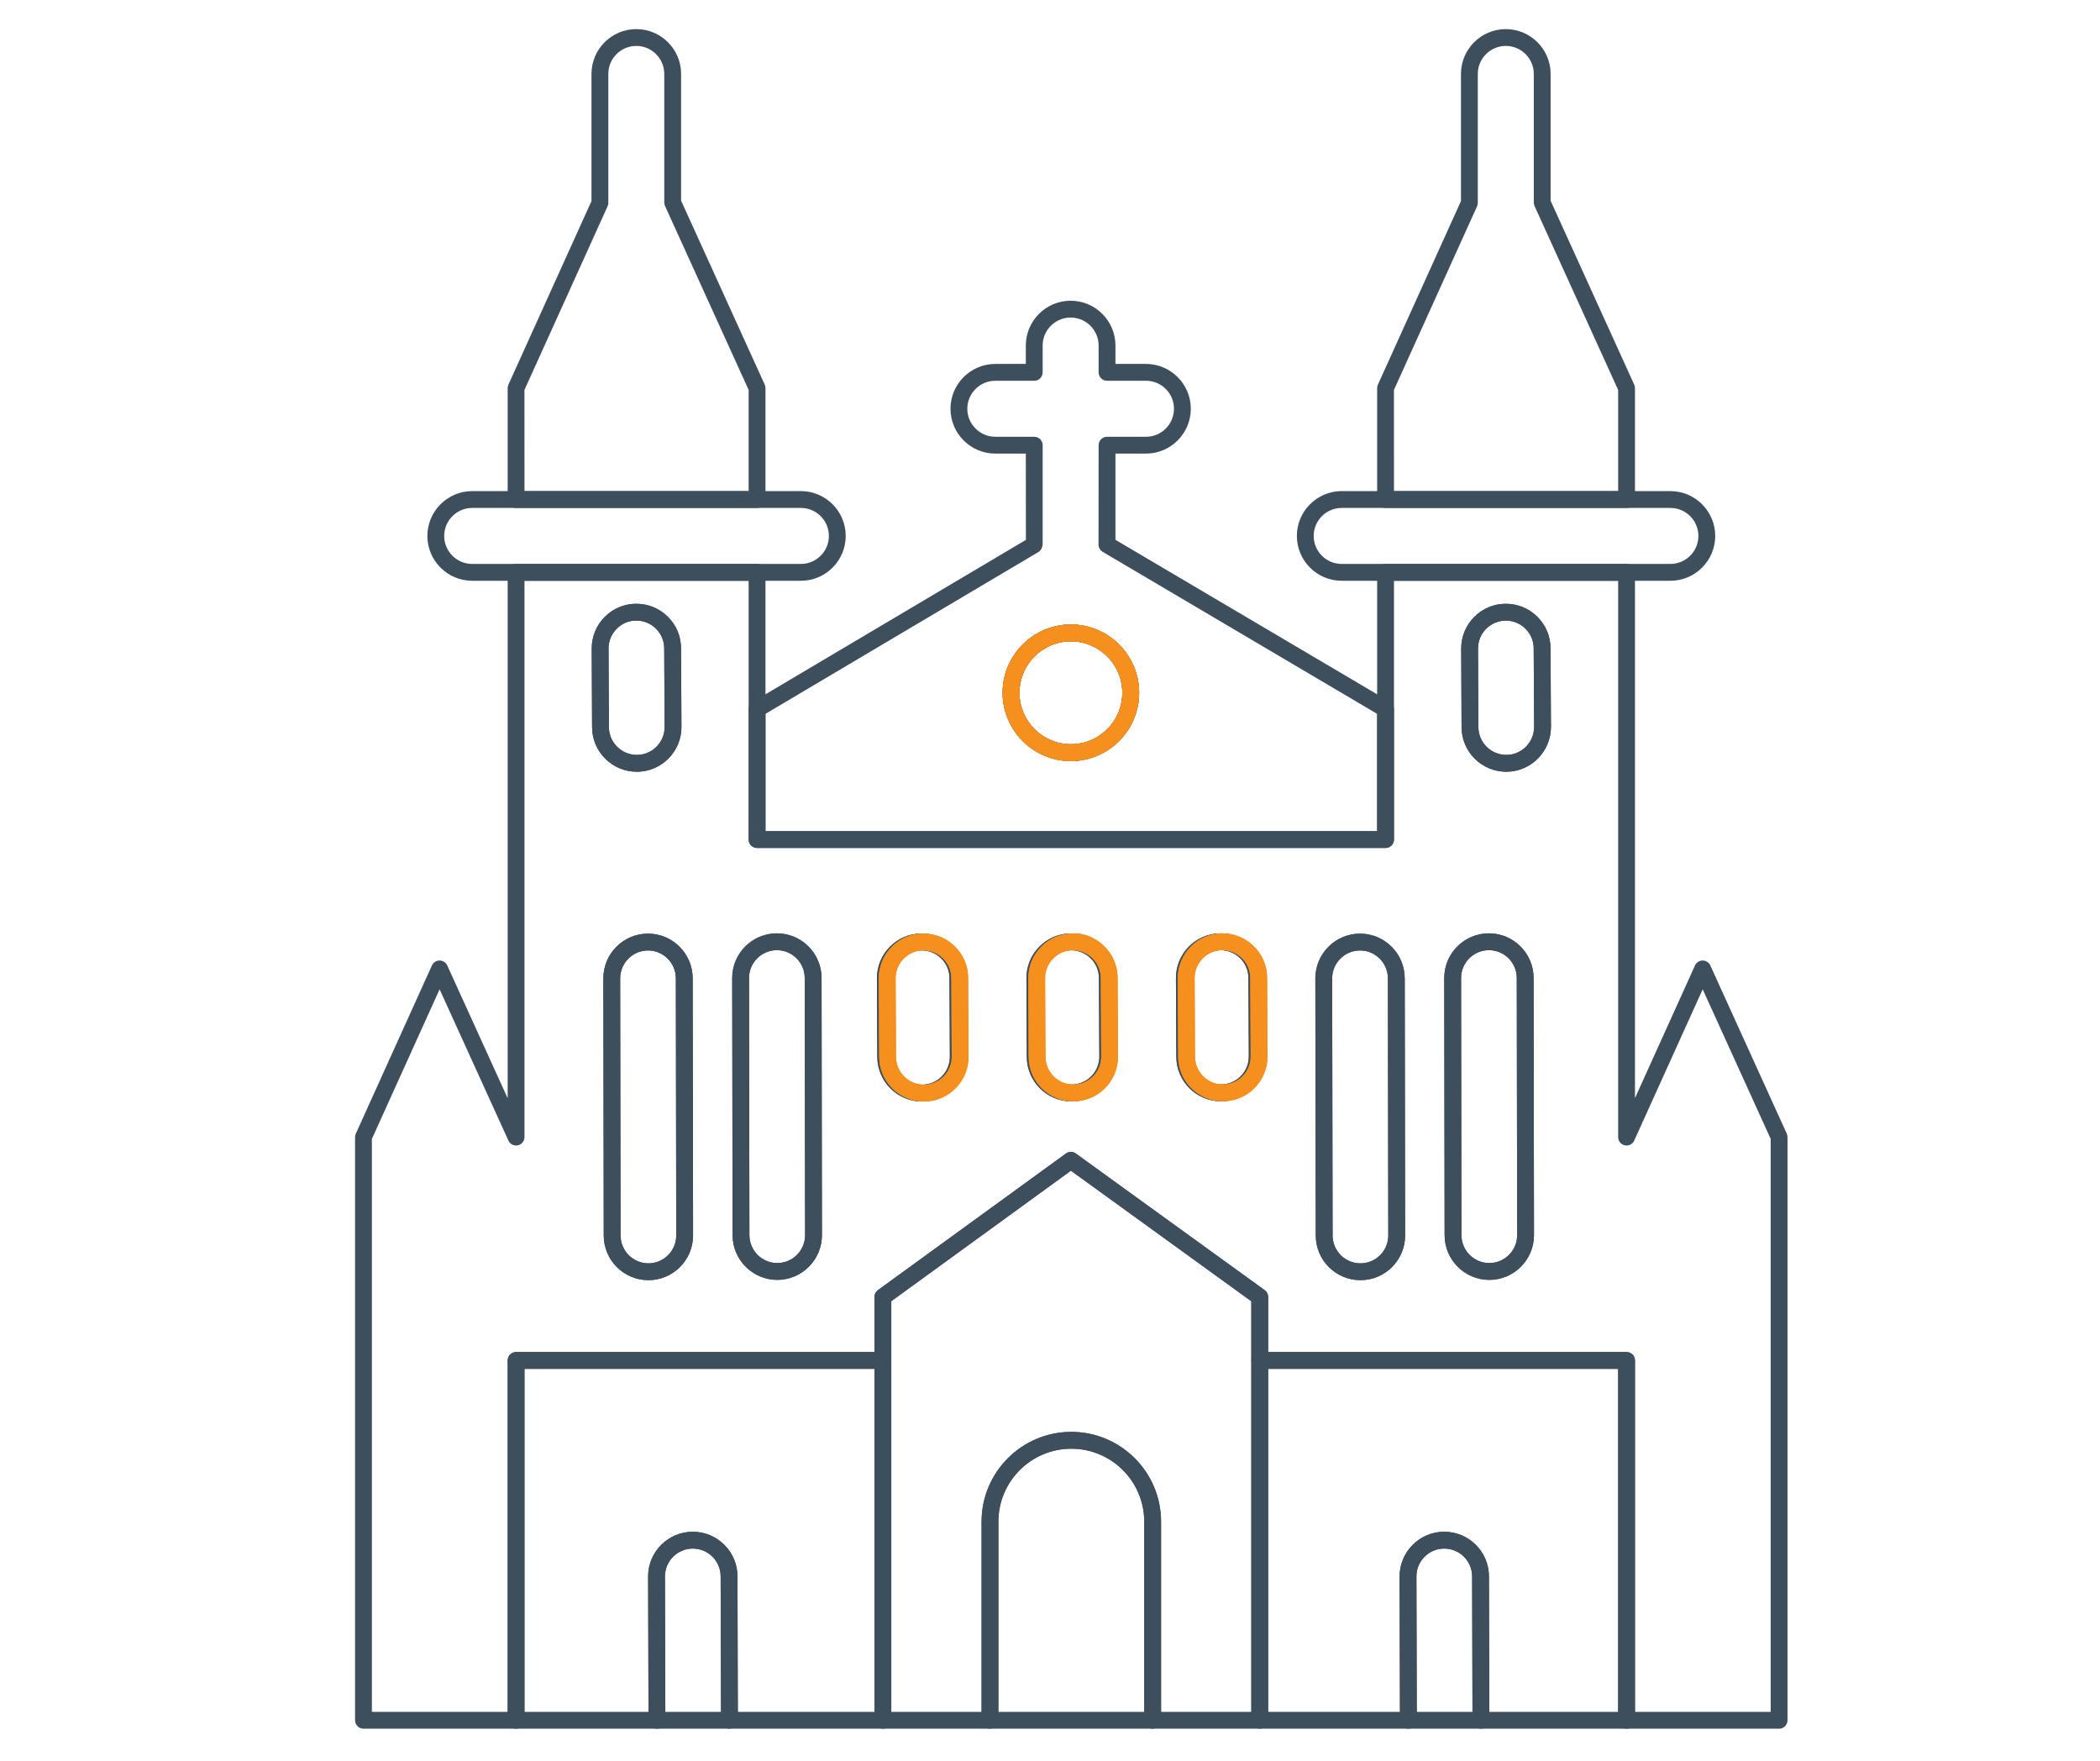 <svg xmlns="http://www.w3.org/2000/svg" xmlns:xlink="http://www.w3.org/1999/xlink" width="940" zoomAndPan="magnify" viewBox="0 0 705 591" height="788" preserveAspectRatio="xMidYMid meet" version="1.0"><defs><clipPath id="be66b9a360"><path d="M 462 9.77 L 549 9.77 L 549 171 L 462 171 Z M 462 9.77 " clip-rule="nonzero"/></clipPath><clipPath id="0c9bffd472"><path d="M 420 453 L 549 453 L 549 580.301 L 420 580.301 Z M 420 453 " clip-rule="nonzero"/></clipPath><clipPath id="f14794c74d"><path d="M 170 453 L 300 453 L 300 580.301 L 170 580.301 Z M 170 453 " clip-rule="nonzero"/></clipPath><clipPath id="96a22b1d09"><path d="M 170 9.77 L 257 9.77 L 257 171 L 170 171 Z M 170 9.77 " clip-rule="nonzero"/></clipPath><clipPath id="a1014fd53c"><path d="M 119.203 189 L 600.09 189 L 600.09 580.234 L 119.203 580.234 Z M 119.203 189 " clip-rule="nonzero"/></clipPath><clipPath id="9cacc9b447"><path d="M 293 386 L 426 386 L 426 580.301 L 293 580.301 Z M 293 386 " clip-rule="nonzero"/></clipPath><clipPath id="bf09e39149"><path d="M 329 480 L 390 480 L 390 580.301 L 329 580.301 Z M 329 480 " clip-rule="nonzero"/></clipPath><clipPath id="babf06812b"><path d="M 469 514 L 500 514 L 500 580.301 L 469 580.301 Z M 469 514 " clip-rule="nonzero"/></clipPath><clipPath id="8c3270f16d"><path d="M 217 514 L 248 514 L 248 580.301 L 217 580.301 Z M 217 514 " clip-rule="nonzero"/></clipPath><clipPath id="386df01aeb"><path d="M 329.645 206.375 L 388.047 206.375 L 388.047 261.031 L 329.645 261.031 Z M 329.645 206.375 " clip-rule="nonzero"/></clipPath><clipPath id="fe44918876"><path d="M 289.375 303.234 L 427.891 303.234 L 427.891 381.852 L 289.375 381.852 Z M 289.375 303.234 " clip-rule="nonzero"/></clipPath></defs><g clip-path="url(#be66b9a360)"><path fill="#3d4e5d" d="M 467.977 164.836 L 543.234 164.836 L 543.234 130.887 L 515.172 69.16 C 515.004 68.789 514.918 68.391 514.918 67.988 L 514.918 24.812 C 514.918 19.629 510.703 15.414 505.52 15.414 C 500.332 15.414 496.117 19.629 496.117 24.812 L 496.117 68.094 C 496.117 68.496 496.031 68.891 495.863 69.258 L 467.965 130.875 Z M 546.059 170.488 L 465.152 170.488 C 463.598 170.488 462.328 169.227 462.328 167.66 L 462.328 130.27 C 462.328 129.867 462.418 129.473 462.582 129.105 L 490.469 67.488 L 490.469 24.812 C 490.469 16.52 497.219 9.77 505.52 9.77 C 513.812 9.77 520.562 16.52 520.562 24.812 L 520.562 67.375 L 548.629 129.102 C 548.793 129.473 548.883 129.867 548.883 130.27 L 548.883 167.66 C 548.883 169.227 547.613 170.488 546.059 170.488 " fill-opacity="1" fill-rule="nonzero"/></g><g clip-path="url(#0c9bffd472)"><path fill="#3d4e5d" d="M 499.98 574.586 L 543.234 574.586 L 543.234 459.449 L 425.738 459.449 L 425.738 574.586 L 469.984 574.586 L 469.863 529.121 C 469.863 520.852 476.594 514.121 484.855 514.121 C 493.129 514.121 499.859 520.852 499.859 529.113 Z M 546.059 580.234 L 497.168 580.234 C 495.609 580.234 494.34 578.977 494.34 577.422 L 494.211 529.121 C 494.211 523.961 490.02 519.77 484.855 519.77 C 479.703 519.77 475.512 523.961 475.512 529.113 L 475.645 577.398 C 475.645 578.148 475.348 578.879 474.816 579.402 C 474.285 579.934 473.566 580.234 472.82 580.234 L 422.914 580.234 C 421.355 580.234 420.086 578.961 420.086 577.406 L 420.086 456.625 C 420.086 455.07 421.355 453.801 422.914 453.801 L 546.059 453.801 C 547.613 453.801 548.883 455.07 548.883 456.625 L 548.883 577.406 C 548.883 578.961 547.613 580.234 546.059 580.234 " fill-opacity="1" fill-rule="nonzero"/></g><g clip-path="url(#f14794c74d)"><path fill="#3d4e5d" d="M 247.703 574.586 L 293.57 574.586 L 293.57 459.449 L 176.074 459.449 L 176.074 574.586 L 217.715 574.586 L 217.582 529.121 C 217.582 520.852 224.312 514.121 232.586 514.121 C 240.855 514.121 247.582 520.852 247.582 529.113 Z M 296.391 580.234 L 244.883 580.234 C 243.332 580.234 242.066 578.977 242.062 577.422 L 241.934 529.121 C 241.934 523.961 237.742 519.77 232.586 519.77 C 227.426 519.77 223.23 523.961 223.23 529.113 L 223.367 577.398 C 223.367 578.148 223.074 578.879 222.547 579.402 C 222.012 579.934 221.293 580.234 220.543 580.234 L 173.25 580.234 C 171.691 580.234 170.43 578.961 170.43 577.406 L 170.43 456.625 C 170.43 455.07 171.691 453.801 173.25 453.801 L 296.391 453.801 C 297.953 453.801 299.215 455.07 299.215 456.625 L 299.215 577.406 C 299.215 578.961 297.953 580.234 296.391 580.234 " fill-opacity="1" fill-rule="nonzero"/></g><path fill="#3d4e5d" d="M 450.426 170.488 C 445.242 170.488 441.023 174.699 441.023 179.887 C 441.023 185.07 445.242 189.285 450.426 189.285 L 560.773 189.285 C 565.961 189.285 570.172 185.07 570.172 179.887 C 570.172 174.699 565.961 170.488 560.773 170.488 Z M 560.773 194.934 L 450.426 194.934 C 442.129 194.934 435.379 188.18 435.379 179.887 C 435.379 171.594 442.129 164.836 450.426 164.836 L 560.773 164.836 C 569.07 164.836 575.824 171.594 575.824 179.887 C 575.824 188.18 569.07 194.934 560.773 194.934 " fill-opacity="1" fill-rule="nonzero"/><g clip-path="url(#96a22b1d09)"><path fill="#3d4e5d" d="M 176.074 164.836 L 251.332 164.836 L 251.332 130.887 L 223.258 69.129 C 223.094 68.758 223.004 68.359 223.004 67.961 L 223.004 24.812 C 223.004 19.629 218.789 15.414 213.613 15.414 C 208.43 15.414 204.219 19.629 204.219 24.812 L 204.219 68.098 C 204.219 68.5 204.129 68.895 203.965 69.262 L 176.066 130.875 Z M 254.156 170.488 L 173.25 170.488 C 171.691 170.488 170.43 169.227 170.43 167.66 L 170.43 130.27 C 170.43 129.867 170.52 129.473 170.684 129.105 L 198.57 67.492 L 198.57 24.812 C 198.57 16.52 205.32 9.77 213.613 9.77 C 221.91 9.77 228.652 16.52 228.652 24.812 L 228.652 67.348 L 256.73 129.102 C 256.895 129.473 256.984 129.867 256.984 130.27 L 256.984 167.66 C 256.984 169.227 255.719 170.488 254.156 170.488 " fill-opacity="1" fill-rule="nonzero"/></g><path fill="#3d4e5d" d="M 158.523 170.488 C 153.34 170.488 149.125 174.699 149.125 179.887 C 149.125 185.07 153.34 189.285 158.523 189.285 L 268.871 189.285 C 274.051 189.285 278.273 185.07 278.273 179.887 C 278.273 174.699 274.051 170.488 268.871 170.488 Z M 268.871 194.934 L 158.523 194.934 C 150.23 194.934 143.477 188.18 143.477 179.887 C 143.477 171.594 150.23 164.836 158.523 164.836 L 268.871 164.836 C 277.168 164.836 283.918 171.594 283.918 179.887 C 283.918 188.18 277.168 194.934 268.871 194.934 " fill-opacity="1" fill-rule="nonzero"/><g clip-path="url(#a1014fd53c)"><path fill="#3d4e5d" d="M 213.633 208.297 C 213.625 208.297 213.613 208.297 213.605 208.297 C 208.453 208.312 204.277 212.527 204.297 217.684 L 204.422 244.07 C 204.438 249.207 208.641 253.383 213.793 253.383 C 213.797 253.383 213.801 253.383 213.816 253.383 C 218.969 253.367 223.145 249.152 223.125 243.988 L 222.984 217.613 C 222.977 215.109 221.992 212.773 220.219 211.012 C 218.453 209.262 216.117 208.297 213.633 208.297 Z M 213.793 259.031 C 205.531 259.031 198.801 252.336 198.773 244.09 L 198.648 217.707 C 198.637 213.695 200.176 209.926 203 207.082 C 205.816 204.238 209.582 202.66 213.582 202.652 L 213.594 205.473 L 213.582 202.652 C 213.602 202.652 213.613 202.652 213.637 202.652 C 217.621 202.652 221.363 204.195 224.195 207 C 227.043 209.816 228.621 213.578 228.629 217.586 L 228.773 243.961 C 228.805 252.246 222.102 259.004 213.832 259.031 C 213.816 259.031 213.801 259.031 213.793 259.031 Z M 505.527 208.297 C 505.52 208.297 505.504 208.297 505.496 208.297 C 500.352 208.312 496.172 212.527 496.195 217.684 L 496.316 244.07 C 496.336 249.207 500.531 253.383 505.684 253.383 C 505.691 253.383 505.707 253.383 505.707 253.383 C 510.859 253.367 515.039 249.148 515.023 243.984 L 514.883 217.613 C 514.875 215.109 513.887 212.773 512.113 211.012 C 510.348 209.262 508.008 208.297 505.527 208.297 Z M 505.684 259.031 C 497.43 259.031 490.691 252.336 490.668 244.09 L 490.547 217.707 C 490.527 209.426 497.219 202.68 505.473 202.652 C 505.496 202.652 505.504 202.652 505.527 202.652 C 509.512 202.652 513.258 204.195 516.094 207 C 518.941 209.816 520.52 213.578 520.531 217.586 L 520.676 243.961 C 520.684 252.246 513.977 259.004 505.727 259.031 C 505.715 259.031 505.707 259.031 505.684 259.031 Z M 409.953 363.992 L 409.961 366.816 L 409.953 363.992 C 415.09 363.969 419.27 359.766 419.25 354.605 L 419.117 328.227 C 419.098 323.086 414.902 318.914 409.766 318.914 C 409.75 318.914 409.742 318.914 409.73 318.914 C 404.59 318.938 400.41 323.141 400.43 328.305 L 400.562 354.68 C 400.586 359.824 404.777 363.992 409.918 363.992 C 409.93 363.992 409.938 363.992 409.953 363.992 Z M 409.918 369.641 C 405.938 369.641 402.176 368.094 399.348 365.293 C 396.5 362.473 394.926 358.711 394.914 354.703 L 394.781 328.328 C 394.758 320.051 401.457 313.289 409.707 313.27 C 409.73 313.27 409.742 313.27 409.766 313.27 C 418.016 313.27 424.746 319.969 424.766 328.203 L 424.898 354.582 C 424.918 362.855 418.223 369.621 409.973 369.641 C 409.953 369.641 409.938 369.641 409.918 369.641 Z M 359.574 318.949 C 359.562 318.949 359.559 318.949 359.547 318.949 C 357.059 318.949 354.73 319.93 352.969 321.695 C 351.199 323.473 350.23 325.832 350.234 328.336 L 350.367 354.727 C 350.379 359.855 354.578 364.027 359.723 364.027 C 359.734 364.027 359.738 364.027 359.75 364.027 C 364.906 364.004 369.09 359.801 369.066 354.637 L 368.938 328.262 C 368.922 325.77 367.941 323.43 366.164 321.664 C 364.398 319.91 362.062 318.949 359.574 318.949 Z M 359.723 369.672 C 351.469 369.672 344.742 362.988 344.715 354.746 L 344.59 328.359 C 344.574 324.344 346.129 320.559 348.961 317.711 C 351.789 314.879 355.535 313.312 359.531 313.301 C 363.652 313.09 367.301 314.836 370.148 317.66 C 372.996 320.469 374.57 324.23 374.582 328.238 L 374.719 354.613 C 374.738 362.891 368.039 369.652 359.773 369.672 C 359.754 369.672 359.738 369.672 359.723 369.672 Z M 309.391 318.98 C 309.383 318.98 309.375 318.98 309.363 318.98 C 306.867 318.996 304.527 319.977 302.766 321.75 C 301.008 323.516 300.047 325.875 300.055 328.371 L 300.184 354.762 C 300.195 359.898 304.395 364.066 309.543 364.066 C 309.551 364.066 309.559 364.066 309.566 364.066 C 312.07 364.059 314.414 363.078 316.172 361.301 C 317.93 359.535 318.891 357.172 318.883 354.68 L 318.754 328.293 C 318.75 325.801 317.762 323.461 315.98 321.695 C 314.215 319.941 311.883 318.98 309.391 318.98 Z M 309.543 369.719 C 301.281 369.719 294.559 363.02 294.531 354.777 L 294.406 328.395 C 294.395 324.387 295.941 320.613 298.758 317.77 C 301.578 314.922 305.34 313.344 309.34 313.336 C 309.359 313.336 309.375 313.336 309.398 313.336 C 313.379 313.336 317.133 314.879 319.961 317.695 C 322.812 320.508 324.391 324.27 324.398 328.27 L 324.535 354.66 C 324.543 358.664 323 362.434 320.18 365.285 C 317.359 368.125 313.598 369.703 309.59 369.719 C 309.574 369.719 309.559 369.719 309.543 369.719 Z M 260.816 318.914 C 255.66 318.914 251.461 323.109 251.461 328.262 L 251.586 414.57 C 251.586 419.734 255.785 423.938 260.941 423.938 C 266.094 423.938 270.285 419.734 270.285 414.57 L 270.156 328.262 C 270.156 323.109 265.969 318.914 260.816 318.914 Z M 260.941 429.586 C 252.668 429.586 245.938 422.848 245.938 414.57 L 245.809 328.262 C 245.809 320 252.539 313.27 260.816 313.27 C 269.082 313.27 275.809 320 275.809 328.262 L 275.934 414.57 C 275.934 422.848 269.207 429.586 260.941 429.586 Z M 499.848 318.914 C 494.691 318.914 490.504 323.109 490.504 328.262 L 490.625 414.57 C 490.625 419.734 494.816 423.938 499.98 423.938 C 505.145 423.938 509.332 419.734 509.332 414.57 L 509.199 328.262 C 509.199 323.109 505.012 318.914 499.848 318.914 Z M 499.98 429.586 C 491.707 429.586 484.977 422.848 484.977 414.57 L 484.855 328.262 C 484.855 320 491.586 313.27 499.848 313.27 C 508.121 313.27 514.852 320 514.852 328.262 L 514.98 414.57 C 514.98 422.848 508.25 429.586 499.98 429.586 Z M 217.551 319.02 C 212.395 319.02 208.199 323.219 208.199 328.383 L 208.332 414.691 C 208.332 419.844 212.523 424.035 217.676 424.035 C 222.836 424.035 227.023 419.844 227.023 414.691 L 226.891 328.383 C 226.891 323.219 222.703 319.02 217.551 319.02 Z M 217.676 429.684 C 209.406 429.684 202.684 422.953 202.684 414.691 L 202.551 328.383 C 202.551 320.109 209.281 313.367 217.551 313.367 C 225.816 313.367 232.543 320.109 232.543 328.383 L 232.672 414.691 C 232.672 422.953 225.941 429.684 217.676 429.684 Z M 456.594 319.02 C 451.43 319.02 447.227 323.219 447.227 328.383 L 447.371 414.691 C 447.371 419.844 451.559 424.035 456.711 424.035 C 461.879 424.035 466.066 419.844 466.066 414.691 L 465.934 328.383 C 465.934 323.219 461.746 319.02 456.594 319.02 Z M 456.711 429.684 C 448.449 429.684 441.719 422.953 441.719 414.691 L 441.578 328.383 C 441.578 320.109 448.32 313.367 456.594 313.367 C 464.855 313.367 471.586 320.109 471.586 328.383 L 471.719 414.691 C 471.719 422.953 464.988 429.684 456.711 429.684 Z M 548.883 574.586 L 594.445 574.586 L 594.445 382.273 L 571.617 332.055 L 548.629 382.836 C 548.09 384.047 546.754 384.711 545.465 384.422 C 544.164 384.148 543.234 383 543.234 381.668 L 543.234 194.934 L 467.977 194.934 L 467.977 281.789 C 467.977 283.352 466.707 284.617 465.152 284.617 L 254.156 284.617 C 252.598 284.617 251.332 283.352 251.332 281.789 L 251.332 194.934 L 176.074 194.934 L 176.074 381.668 C 176.074 382.984 175.148 384.148 173.848 384.422 C 172.562 384.695 171.23 384.047 170.684 382.836 L 147.582 332.055 L 124.848 382.273 L 124.848 574.586 L 170.43 574.586 L 170.43 456.625 C 170.43 455.07 171.691 453.801 173.25 453.801 L 293.57 453.801 L 293.57 435.312 C 293.57 434.406 293.996 433.555 294.73 433.027 L 357.852 387.172 C 358.844 386.453 360.188 386.441 361.168 387.172 L 424.566 433.027 C 425.305 433.555 425.738 434.406 425.738 435.312 L 425.738 453.801 L 546.059 453.801 C 547.613 453.801 548.883 455.07 548.883 456.625 Z M 597.266 580.234 L 546.059 580.234 C 544.5 580.234 543.234 578.961 543.234 577.406 L 543.234 459.449 L 422.914 459.449 C 421.355 459.449 420.086 458.18 420.086 456.625 L 420.086 436.758 L 359.52 392.938 L 299.215 436.742 L 299.215 456.625 C 299.215 458.18 297.953 459.449 296.391 459.449 L 176.074 459.449 L 176.074 577.406 C 176.074 578.961 174.812 580.234 173.25 580.234 L 122.027 580.234 C 120.465 580.234 119.203 578.961 119.203 577.406 L 119.203 381.668 C 119.203 381.266 119.293 380.867 119.457 380.496 L 145.008 324.047 C 145.457 323.043 146.469 322.391 147.574 322.391 C 148.684 322.391 149.688 323.043 150.145 324.047 L 170.43 368.633 L 170.43 192.105 C 170.43 190.547 171.691 189.285 173.25 189.285 L 254.156 189.285 C 255.719 189.285 256.984 190.547 256.984 192.105 L 256.984 278.965 L 462.328 278.965 L 462.328 192.105 C 462.328 190.547 463.598 189.285 465.152 189.285 L 546.059 189.285 C 547.613 189.285 548.883 190.547 548.883 192.105 L 548.883 368.582 L 569.035 324.047 C 569.492 323.043 570.492 322.391 571.609 322.391 C 572.707 322.391 573.723 323.043 574.18 324.047 L 599.836 380.496 C 600 380.859 600.09 381.258 600.09 381.668 L 600.09 577.406 C 600.09 578.961 598.82 580.234 597.266 580.234 " fill-opacity="1" fill-rule="nonzero"/></g><g clip-path="url(#9cacc9b447)"><path fill="#3d4e5d" d="M 389.785 574.586 L 420.086 574.586 L 420.086 436.758 L 359.52 392.938 L 299.215 436.742 L 299.215 574.586 L 329.527 574.586 L 329.527 510.734 C 329.527 494.117 343.039 480.605 359.645 480.605 C 376.258 480.605 389.785 494.117 389.785 510.734 Z M 422.914 580.234 L 386.961 580.234 C 385.406 580.234 384.141 578.961 384.141 577.406 L 384.141 510.734 C 384.141 497.23 373.16 486.254 359.656 486.254 C 346.152 486.254 335.172 497.23 335.172 510.734 L 335.172 577.406 C 335.172 578.961 333.91 580.234 332.348 580.234 L 296.391 580.234 C 294.828 580.234 293.57 578.961 293.57 577.406 L 293.57 435.312 C 293.57 434.406 293.996 433.555 294.73 433.027 L 357.852 387.172 C 358.844 386.453 360.188 386.441 361.168 387.172 L 424.566 433.027 C 425.305 433.555 425.738 434.406 425.738 435.312 L 425.738 577.406 C 425.738 578.961 424.469 580.234 422.914 580.234 " fill-opacity="1" fill-rule="nonzero"/></g><path fill="#3d4e5d" d="M 359.516 215.262 C 349.996 215.262 342.246 223.012 342.246 232.531 C 342.246 242.055 349.996 249.805 359.516 249.805 C 369.035 249.805 376.781 242.055 376.781 232.531 C 376.781 223.012 369.035 215.262 359.516 215.262 Z M 359.516 255.449 C 346.875 255.449 336.594 245.168 336.594 232.531 C 336.594 219.891 346.875 209.609 359.516 209.609 C 372.145 209.609 382.426 219.891 382.426 232.531 C 382.426 245.168 372.145 255.449 359.516 255.449 Z M 256.984 278.965 L 462.328 278.965 L 462.328 239.602 L 370.18 185.223 C 369.32 184.715 368.793 183.785 368.793 182.789 L 368.824 149.422 C 368.824 147.859 370.094 146.598 371.652 146.598 L 384.723 146.598 C 389.906 146.598 394.121 142.383 394.121 137.199 C 394.121 132.012 389.906 127.801 384.723 127.801 L 371.652 127.801 C 370.094 127.801 368.824 126.539 368.824 124.977 L 368.824 115.984 C 368.824 110.801 364.605 106.586 359.422 106.586 C 354.246 106.586 350.031 110.801 350.031 115.984 L 350.031 124.977 C 350.031 126.539 348.77 127.801 347.211 127.801 L 334.148 127.801 C 328.965 127.801 324.742 132.012 324.742 137.199 C 324.742 142.383 328.965 146.598 334.148 146.598 L 347.211 146.598 C 348.77 146.598 350.031 147.859 350.031 149.422 L 350.031 182.52 C 350.031 183.52 349.535 184.734 348.676 185.242 L 256.984 239.602 Z M 465.152 284.617 L 254.156 284.617 C 252.598 284.617 251.332 283.352 251.332 281.789 L 251.332 237.992 C 251.332 236.996 251.859 236.074 252.719 235.57 L 344.41 181.207 L 344.383 152.246 L 334.148 152.246 C 325.844 152.246 319.094 145.492 319.094 137.199 C 319.094 128.906 325.844 122.152 334.148 122.152 L 344.383 122.152 L 344.383 115.984 C 344.383 107.688 351.133 100.941 359.422 100.941 C 367.719 100.941 374.473 107.688 374.473 115.984 L 374.473 122.152 L 384.723 122.152 C 393.016 122.152 399.77 128.906 399.77 137.199 C 399.77 145.492 393.016 152.246 384.723 152.246 L 374.473 152.246 L 374.473 181.191 L 466.59 235.562 C 467.449 236.07 467.977 236.996 467.977 237.992 L 467.977 281.789 C 467.977 283.352 466.707 284.617 465.152 284.617 " fill-opacity="1" fill-rule="nonzero"/><path fill="#3d4e5d" d="M 359.516 215.262 C 349.996 215.262 342.246 223.012 342.246 232.531 C 342.246 242.055 349.996 249.805 359.516 249.805 C 369.035 249.805 376.781 242.055 376.781 232.531 C 376.781 223.012 369.035 215.262 359.516 215.262 Z M 359.516 255.449 C 346.875 255.449 336.594 245.168 336.594 232.531 C 336.594 219.891 346.875 209.609 359.516 209.609 C 372.145 209.609 382.426 219.891 382.426 232.531 C 382.426 245.168 372.145 255.449 359.516 255.449 " fill-opacity="1" fill-rule="nonzero"/><path fill="#3d4e5d" d="M 309.355 316.16 L 309.426 316.16 Z M 309.391 318.98 C 309.383 318.98 309.375 318.98 309.363 318.98 C 306.867 318.996 304.527 319.977 302.766 321.75 C 301.008 323.516 300.047 325.875 300.055 328.371 L 300.184 354.762 C 300.195 359.898 304.395 364.066 309.543 364.066 C 309.551 364.066 309.559 364.066 309.566 364.066 C 312.07 364.059 314.414 363.078 316.172 361.301 C 317.93 359.523 318.891 357.172 318.883 354.68 L 318.754 328.293 C 318.75 325.801 317.762 323.461 315.98 321.695 C 314.215 319.941 311.883 318.98 309.391 318.98 Z M 309.543 369.719 C 301.289 369.719 294.559 363.02 294.531 354.777 L 294.406 328.395 C 294.395 324.387 295.941 320.613 298.758 317.77 C 301.578 314.922 305.34 313.344 309.34 313.336 C 309.359 313.336 309.375 313.336 309.398 313.336 C 313.379 313.336 317.133 314.879 319.961 317.695 C 322.812 320.508 324.391 324.27 324.398 328.27 L 324.535 354.66 C 324.543 358.664 323 362.434 320.18 365.285 C 317.359 368.125 313.598 369.703 309.59 369.719 C 309.574 369.719 309.559 369.719 309.543 369.719 " fill-opacity="1" fill-rule="nonzero"/><path fill="#3d4e5d" d="M 359.539 316.125 L 359.609 316.125 Z M 359.543 318.949 C 357.059 318.949 354.73 319.93 352.969 321.695 C 351.199 323.473 350.227 325.832 350.234 328.336 L 350.367 354.727 C 350.379 359.855 354.578 364.027 359.723 364.027 C 359.734 364.027 359.738 364.027 359.75 364.027 C 364.906 364.004 369.09 359.801 369.066 354.637 L 368.938 328.262 C 368.922 325.77 367.941 323.43 366.164 321.664 C 364.398 319.91 362.062 318.949 359.574 318.949 C 359.559 318.938 359.543 318.938 359.543 318.949 Z M 359.723 369.672 C 351.469 369.672 344.742 362.988 344.715 354.746 L 344.59 328.359 C 344.574 324.344 346.129 320.559 348.961 317.711 C 351.789 314.879 355.535 313.312 359.523 313.301 C 359.543 313.301 359.559 313.301 359.574 313.301 C 363.562 313.301 367.312 314.848 370.148 317.66 C 372.996 320.469 374.57 324.23 374.582 328.238 L 374.719 354.613 C 374.738 362.891 368.039 369.652 359.773 369.672 C 359.754 369.672 359.738 369.672 359.723 369.672 " fill-opacity="1" fill-rule="nonzero"/><path fill="#3d4e5d" d="M 409.719 316.094 L 409.73 318.914 C 404.59 318.938 400.41 323.141 400.43 328.305 L 400.562 354.68 C 400.586 359.824 404.777 363.992 409.918 363.992 C 409.93 363.992 409.938 363.992 409.953 363.992 C 415.09 363.969 419.27 359.766 419.25 354.605 L 419.117 328.227 C 419.098 323.086 414.902 318.914 409.766 318.914 C 409.75 318.914 409.742 318.914 409.73 318.914 Z M 409.918 369.641 C 401.668 369.641 394.938 362.945 394.914 354.703 L 394.781 328.328 C 394.758 320.051 401.457 313.289 409.707 313.27 C 409.73 313.27 409.742 313.27 409.766 313.27 C 418.016 313.27 424.746 319.969 424.766 328.203 L 424.898 354.582 C 424.918 362.855 418.223 369.621 409.973 369.641 C 409.953 369.641 409.938 369.641 409.918 369.641 " fill-opacity="1" fill-rule="nonzero"/><path fill="#3d4e5d" d="M 505.527 208.297 C 505.52 208.297 505.504 208.297 505.496 208.297 C 500.352 208.312 496.172 212.527 496.195 217.684 L 496.316 244.07 C 496.336 249.207 500.531 253.383 505.684 253.383 C 505.691 253.383 505.707 253.383 505.707 253.383 C 510.859 253.367 515.039 249.148 515.023 243.984 L 514.883 217.613 C 514.875 215.109 513.887 212.773 512.113 211.012 C 510.348 209.262 508.008 208.297 505.527 208.297 Z M 505.715 256.207 L 505.781 256.207 Z M 505.684 259.031 C 497.43 259.031 490.691 252.336 490.668 244.09 L 490.547 217.707 C 490.527 209.426 497.219 202.68 505.473 202.652 C 505.496 202.652 505.504 202.652 505.527 202.652 C 509.512 202.652 513.258 204.195 516.094 207 C 518.941 209.816 520.52 213.578 520.531 217.586 L 520.676 243.961 C 520.684 252.246 513.977 259.004 505.727 259.031 C 505.715 259.031 505.691 259.031 505.684 259.031 " fill-opacity="1" fill-rule="nonzero"/><path fill="#3d4e5d" d="M 213.633 208.297 C 210.879 208.246 208.773 209.277 207.008 211.062 C 205.25 212.832 204.289 215.188 204.297 217.684 L 204.422 244.07 C 204.438 249.207 208.641 253.383 213.793 253.383 C 213.797 253.383 213.801 253.383 213.809 253.383 C 218.969 253.367 223.145 249.152 223.125 243.988 L 222.984 217.613 C 222.977 215.109 221.992 212.773 220.219 211.012 C 218.453 209.262 216.117 208.297 213.633 208.297 Z M 213.82 256.207 L 213.891 256.207 Z M 213.789 259.031 C 205.531 259.031 198.801 252.336 198.773 244.09 L 198.648 217.707 C 198.637 213.695 200.176 209.926 203 207.082 C 205.816 204.238 209.582 202.66 213.582 202.652 C 213.602 202.652 213.625 202.652 213.637 202.652 C 217.621 202.652 221.363 204.195 224.195 207 C 227.043 209.816 228.621 213.578 228.629 217.586 L 228.773 243.961 C 228.805 252.246 222.102 259.004 213.832 259.031 L 213.824 259.031 C 213.816 259.031 213.801 259.031 213.789 259.031 " fill-opacity="1" fill-rule="nonzero"/><path fill="#3d4e5d" d="M 456.594 319.02 C 451.43 319.02 447.227 323.219 447.227 328.383 L 447.371 414.691 C 447.371 419.844 451.559 424.035 456.711 424.035 C 461.879 424.035 466.066 419.844 466.066 414.691 L 465.934 328.383 C 465.934 323.219 461.746 319.02 456.594 319.02 Z M 456.711 429.684 C 448.449 429.684 441.719 422.953 441.719 414.691 L 441.578 328.383 C 441.578 320.109 448.32 313.367 456.594 313.367 C 464.855 313.367 471.586 320.109 471.586 328.383 L 471.719 414.691 C 471.719 422.953 464.988 429.684 456.711 429.684 " fill-opacity="1" fill-rule="nonzero"/><path fill="#3d4e5d" d="M 499.848 318.914 C 494.691 318.914 490.504 323.109 490.504 328.262 L 490.625 414.57 C 490.625 419.734 494.816 423.938 499.98 423.938 C 505.145 423.938 509.332 419.734 509.332 414.57 L 509.199 328.262 C 509.199 323.109 505.012 318.914 499.848 318.914 Z M 499.98 429.586 C 491.707 429.586 484.977 422.848 484.977 414.57 L 484.855 328.262 C 484.855 320 491.586 313.27 499.848 313.27 C 508.121 313.27 514.852 320 514.852 328.262 L 514.98 414.57 C 514.98 422.848 508.25 429.586 499.98 429.586 " fill-opacity="1" fill-rule="nonzero"/><path fill="#3d4e5d" d="M 217.551 319.02 C 212.395 319.02 208.199 323.219 208.199 328.383 L 208.332 414.691 C 208.332 419.844 212.523 424.035 217.676 424.035 C 222.836 424.035 227.023 419.844 227.023 414.691 L 226.891 328.383 C 226.891 323.219 222.703 319.02 217.551 319.02 Z M 217.676 429.684 C 209.406 429.684 202.684 422.953 202.684 414.691 L 202.551 328.383 C 202.551 320.109 209.281 313.367 217.551 313.367 C 225.816 313.367 232.543 320.109 232.543 328.383 L 232.672 414.691 C 232.672 422.953 225.941 429.684 217.676 429.684 " fill-opacity="1" fill-rule="nonzero"/><path fill="#3d4e5d" d="M 251.461 328.262 L 251.586 414.57 C 251.586 419.734 255.785 423.938 260.941 423.938 C 266.094 423.938 270.285 419.734 270.285 414.57 L 270.156 328.262 C 270.156 323.109 265.969 318.914 260.816 318.914 C 255.66 318.914 251.461 323.109 251.461 328.262 Z M 260.941 429.586 C 252.668 429.586 245.938 422.848 245.938 414.57 L 245.809 328.262 C 245.809 320 252.539 313.27 260.816 313.27 C 269.082 313.27 275.809 320 275.809 328.262 L 275.934 414.57 C 275.934 422.848 269.207 429.586 260.941 429.586 " fill-opacity="1" fill-rule="nonzero"/><g clip-path="url(#bf09e39149)"><path fill="#3d4e5d" d="M 335.172 574.586 L 384.141 574.586 L 384.141 510.734 C 384.141 497.23 373.16 486.254 359.656 486.254 C 346.152 486.254 335.172 497.23 335.172 510.734 Z M 386.961 580.234 L 332.348 580.234 C 330.785 580.234 329.527 578.961 329.527 577.406 L 329.527 510.734 C 329.527 494.117 343.039 480.605 359.645 480.605 L 359.656 480.605 C 376.273 480.605 389.785 494.117 389.785 510.734 L 389.785 577.406 C 389.785 578.961 388.516 580.234 386.961 580.234 " fill-opacity="1" fill-rule="nonzero"/></g><g clip-path="url(#babf06812b)"><path fill="#3d4e5d" d="M 475.633 574.586 L 494.332 574.586 L 494.211 529.121 C 494.211 523.961 490.02 519.77 484.855 519.77 C 479.703 519.77 475.512 523.961 475.512 529.113 Z M 497.168 580.234 L 472.82 580.234 C 471.266 580.234 469.992 578.977 469.992 577.422 L 469.863 529.121 C 469.863 520.852 476.594 514.121 484.855 514.121 C 493.129 514.121 499.859 520.852 499.859 529.113 L 499.992 577.398 C 499.992 578.148 499.695 578.879 499.164 579.402 C 498.633 579.934 497.914 580.234 497.168 580.234 " fill-opacity="1" fill-rule="nonzero"/></g><g clip-path="url(#8c3270f16d)"><path fill="#3d4e5d" d="M 223.359 574.586 L 242.059 574.586 L 241.934 529.121 C 241.934 523.961 237.742 519.77 232.586 519.77 C 227.426 519.77 223.23 523.961 223.23 529.113 Z M 244.883 580.234 L 220.543 580.234 C 218.988 580.234 217.723 578.977 217.719 577.422 L 217.582 529.121 C 217.582 520.852 224.312 514.121 232.586 514.121 C 240.855 514.121 247.582 520.852 247.582 529.113 L 247.707 577.398 C 247.707 578.148 247.418 578.879 246.887 579.402 C 246.355 579.934 245.637 580.234 244.883 580.234 " fill-opacity="1" fill-rule="nonzero"/></g><g clip-path="url(#386df01aeb)"><path fill="#f58f1e" d="M 213.633 208.297 C 213.625 208.297 213.613 208.297 213.605 208.297 C 208.453 208.312 204.277 212.527 204.297 217.684 L 204.422 244.07 C 204.438 249.207 208.641 253.383 213.793 253.383 C 213.797 253.383 213.801 253.383 213.816 253.383 C 218.969 253.367 223.145 249.152 223.125 243.988 L 222.984 217.613 C 222.977 215.109 221.992 212.773 220.219 211.012 C 218.453 209.262 216.117 208.297 213.633 208.297 Z M 213.793 259.031 C 205.531 259.031 198.801 252.336 198.773 244.09 L 198.648 217.707 C 198.637 213.695 200.176 209.926 203 207.082 C 205.816 204.238 209.582 202.66 213.582 202.652 L 213.594 205.473 L 213.582 202.652 C 213.602 202.652 213.613 202.652 213.637 202.652 C 217.621 202.652 221.363 204.195 224.195 207 C 227.043 209.816 228.621 213.578 228.629 217.586 L 228.773 243.961 C 228.805 252.246 222.102 259.004 213.832 259.031 C 213.816 259.031 213.801 259.031 213.793 259.031 Z M 505.527 208.297 C 505.52 208.297 505.504 208.297 505.496 208.297 C 500.352 208.312 496.172 212.527 496.195 217.684 L 496.316 244.07 C 496.336 249.207 500.531 253.383 505.684 253.383 C 505.691 253.383 505.707 253.383 505.707 253.383 C 510.859 253.367 515.039 249.148 515.023 243.984 L 514.883 217.613 C 514.875 215.109 513.887 212.773 512.113 211.012 C 510.348 209.262 508.008 208.297 505.527 208.297 Z M 505.684 259.031 C 497.43 259.031 490.691 252.336 490.668 244.09 L 490.547 217.707 C 490.527 209.426 497.219 202.68 505.473 202.652 C 505.496 202.652 505.504 202.652 505.527 202.652 C 509.512 202.652 513.262 204.195 516.094 207 C 518.941 209.816 520.52 213.578 520.531 217.586 L 520.676 243.961 C 520.684 252.246 513.977 259.004 505.727 259.031 C 505.715 259.031 505.707 259.031 505.684 259.031 Z M 409.953 363.992 L 409.961 366.816 L 409.953 363.992 C 415.09 363.969 419.27 359.766 419.25 354.605 L 419.117 328.227 C 419.098 323.086 414.902 318.914 409.766 318.914 C 409.75 318.914 409.742 318.914 409.73 318.914 C 404.59 318.938 400.41 323.141 400.43 328.305 L 400.562 354.68 C 400.586 359.824 404.777 363.992 409.918 363.992 C 409.93 363.992 409.938 363.992 409.953 363.992 Z M 409.918 369.641 C 405.938 369.641 402.176 368.094 399.352 365.293 C 396.5 362.473 394.926 358.711 394.914 354.703 L 394.781 328.328 C 394.758 320.051 401.457 313.289 409.707 313.27 C 409.73 313.27 409.742 313.27 409.766 313.27 C 418.016 313.27 424.746 319.969 424.766 328.203 L 424.898 354.582 C 424.918 362.855 418.223 369.621 409.973 369.641 C 409.953 369.641 409.938 369.641 409.918 369.641 Z M 359.574 318.949 C 359.562 318.949 359.559 318.949 359.547 318.949 C 357.059 318.949 354.73 319.93 352.969 321.695 C 351.199 323.473 350.23 325.832 350.234 328.336 L 350.367 354.727 C 350.379 359.855 354.578 364.027 359.727 364.027 C 359.734 364.027 359.738 364.027 359.75 364.027 C 364.906 364.004 369.09 359.801 369.066 354.637 L 368.938 328.262 C 368.922 325.77 367.941 323.43 366.164 321.664 C 364.398 319.91 362.062 318.949 359.574 318.949 Z M 359.727 369.672 C 351.473 369.672 344.742 362.988 344.715 354.746 L 344.59 328.359 C 344.574 324.344 346.129 320.559 348.961 317.711 C 351.789 314.879 355.535 313.312 359.531 313.301 C 363.652 313.09 367.301 314.836 370.148 317.66 C 372.996 320.469 374.57 324.23 374.582 328.238 L 374.719 354.613 C 374.738 362.891 368.039 369.652 359.773 369.672 C 359.754 369.672 359.738 369.672 359.727 369.672 Z M 309.391 318.98 C 309.383 318.98 309.375 318.98 309.363 318.98 C 306.867 318.996 304.527 319.977 302.766 321.75 C 301.008 323.516 300.047 325.875 300.055 328.371 L 300.184 354.762 C 300.195 359.898 304.395 364.066 309.543 364.066 C 309.551 364.066 309.559 364.066 309.566 364.066 C 312.07 364.059 314.414 363.078 316.172 361.301 C 317.93 359.535 318.891 357.172 318.883 354.68 L 318.754 328.293 C 318.75 325.801 317.762 323.461 315.98 321.695 C 314.215 319.941 311.883 318.98 309.391 318.98 Z M 309.543 369.719 C 301.285 369.719 294.559 363.02 294.531 354.777 L 294.406 328.395 C 294.395 324.387 295.941 320.613 298.758 317.77 C 301.578 314.922 305.34 313.344 309.34 313.336 C 309.359 313.336 309.375 313.336 309.398 313.336 C 313.379 313.336 317.133 314.879 319.961 317.695 C 322.812 320.508 324.391 324.27 324.398 328.27 L 324.535 354.66 C 324.543 358.664 323 362.434 320.18 365.285 C 317.359 368.125 313.598 369.703 309.59 369.719 C 309.574 369.719 309.559 369.719 309.543 369.719 Z M 260.816 318.914 C 255.66 318.914 251.461 323.109 251.461 328.262 L 251.586 414.57 C 251.586 419.734 255.785 423.938 260.941 423.938 C 266.094 423.938 270.285 419.734 270.285 414.57 L 270.156 328.262 C 270.156 323.109 265.969 318.914 260.816 318.914 Z M 260.941 429.586 C 252.668 429.586 245.938 422.848 245.938 414.57 L 245.809 328.262 C 245.809 320 252.539 313.27 260.816 313.27 C 269.082 313.27 275.809 320 275.809 328.262 L 275.934 414.57 C 275.934 422.848 269.207 429.586 260.941 429.586 Z M 499.848 318.914 C 494.691 318.914 490.504 323.109 490.504 328.262 L 490.625 414.57 C 490.625 419.734 494.816 423.938 499.98 423.938 C 505.145 423.938 509.332 419.734 509.332 414.57 L 509.199 328.262 C 509.199 323.109 505.012 318.914 499.848 318.914 Z M 499.98 429.586 C 491.707 429.586 484.977 422.848 484.977 414.57 L 484.855 328.262 C 484.855 320 491.586 313.27 499.848 313.27 C 508.121 313.27 514.852 320 514.852 328.262 L 514.98 414.57 C 514.98 422.848 508.25 429.586 499.98 429.586 Z M 217.551 319.02 C 212.395 319.02 208.199 323.219 208.199 328.383 L 208.332 414.691 C 208.332 419.844 212.523 424.035 217.676 424.035 C 222.836 424.035 227.023 419.844 227.023 414.691 L 226.891 328.383 C 226.891 323.219 222.703 319.02 217.551 319.02 Z M 217.676 429.684 C 209.406 429.684 202.684 422.953 202.684 414.691 L 202.555 328.383 C 202.555 320.109 209.281 313.367 217.551 313.367 C 225.816 313.367 232.543 320.109 232.543 328.383 L 232.672 414.691 C 232.672 422.953 225.941 429.684 217.676 429.684 Z M 456.594 319.02 C 451.43 319.02 447.227 323.219 447.227 328.383 L 447.371 414.691 C 447.371 419.844 451.559 424.035 456.711 424.035 C 461.879 424.035 466.066 419.844 466.066 414.691 L 465.934 328.383 C 465.934 323.219 461.746 319.02 456.594 319.02 Z M 456.711 429.684 C 448.449 429.684 441.719 422.953 441.719 414.691 L 441.578 328.383 C 441.578 320.109 448.32 313.367 456.594 313.367 C 464.855 313.367 471.586 320.109 471.586 328.383 L 471.719 414.691 C 471.719 422.953 464.988 429.684 456.711 429.684 Z M 548.883 574.586 L 594.445 574.586 L 594.445 382.273 L 571.617 332.055 L 548.629 382.832 C 548.09 384.047 546.754 384.711 545.465 384.422 C 544.164 384.148 543.234 383 543.234 381.668 L 543.234 194.934 L 467.977 194.934 L 467.977 281.789 C 467.977 283.352 466.707 284.617 465.152 284.617 L 254.156 284.617 C 252.598 284.617 251.332 283.352 251.332 281.789 L 251.332 194.934 L 176.074 194.934 L 176.074 381.668 C 176.074 382.984 175.148 384.148 173.848 384.422 C 172.562 384.695 171.23 384.047 170.684 382.832 L 147.582 332.055 L 124.848 382.273 L 124.848 574.586 L 170.43 574.586 L 170.43 456.625 C 170.43 455.07 171.691 453.801 173.25 453.801 L 293.57 453.801 L 293.57 435.312 C 293.57 434.406 293.996 433.555 294.73 433.027 L 357.852 387.172 C 358.844 386.453 360.188 386.441 361.168 387.172 L 424.566 433.027 C 425.305 433.555 425.738 434.406 425.738 435.312 L 425.738 453.801 L 546.059 453.801 C 547.613 453.801 548.883 455.07 548.883 456.625 Z M 597.266 580.234 L 546.059 580.234 C 544.5 580.234 543.234 578.961 543.234 577.406 L 543.234 459.449 L 422.914 459.449 C 421.355 459.449 420.086 458.18 420.086 456.625 L 420.086 436.758 L 359.52 392.938 L 299.215 436.742 L 299.215 456.625 C 299.215 458.18 297.953 459.449 296.391 459.449 L 176.074 459.449 L 176.074 577.406 C 176.074 578.961 174.812 580.234 173.25 580.234 L 122.027 580.234 C 120.465 580.234 119.203 578.961 119.203 577.406 L 119.203 381.668 C 119.203 381.266 119.293 380.867 119.457 380.496 L 145.008 324.043 C 145.457 323.043 146.469 322.391 147.574 322.391 C 148.684 322.391 149.688 323.043 150.145 324.043 L 170.43 368.633 L 170.43 192.105 C 170.43 190.547 171.691 189.285 173.25 189.285 L 254.156 189.285 C 255.719 189.285 256.984 190.547 256.984 192.105 L 256.984 278.965 L 462.328 278.965 L 462.328 192.105 C 462.328 190.547 463.598 189.285 465.152 189.285 L 546.059 189.285 C 547.613 189.285 548.883 190.547 548.883 192.105 L 548.883 368.582 L 569.035 324.043 C 569.492 323.043 570.492 322.391 571.609 322.391 C 572.707 322.391 573.723 323.043 574.18 324.043 L 599.836 380.496 C 600 380.859 600.09 381.258 600.09 381.668 L 600.09 577.406 C 600.09 578.961 598.82 580.234 597.266 580.234 " fill-opacity="1" fill-rule="nonzero"/><path fill="#f58f1e" d="M 359.516 215.262 C 349.996 215.262 342.246 223.012 342.246 232.531 C 342.246 242.055 349.996 249.805 359.516 249.805 C 369.035 249.805 376.781 242.055 376.781 232.531 C 376.781 223.012 369.035 215.262 359.516 215.262 Z M 359.516 255.449 C 346.875 255.449 336.594 245.168 336.594 232.531 C 336.594 219.891 346.875 209.609 359.516 209.609 C 372.145 209.609 382.426 219.891 382.426 232.531 C 382.426 245.168 372.145 255.449 359.516 255.449 Z M 256.984 278.965 L 462.328 278.965 L 462.328 239.602 L 370.18 185.223 C 369.32 184.715 368.793 183.785 368.793 182.789 L 368.824 149.422 C 368.824 147.859 370.094 146.598 371.652 146.598 L 384.723 146.598 C 389.906 146.598 394.121 142.383 394.121 137.199 C 394.121 132.012 389.906 127.801 384.723 127.801 L 371.652 127.801 C 370.094 127.801 368.824 126.539 368.824 124.977 L 368.824 115.984 C 368.824 110.801 364.605 106.586 359.422 106.586 C 354.246 106.586 350.031 110.801 350.031 115.984 L 350.031 124.977 C 350.031 126.539 348.77 127.801 347.211 127.801 L 334.148 127.801 C 328.965 127.801 324.742 132.012 324.742 137.199 C 324.742 142.383 328.965 146.598 334.148 146.598 L 347.211 146.598 C 348.77 146.598 350.031 147.859 350.031 149.422 L 350.031 182.52 C 350.031 183.52 349.535 184.734 348.676 185.242 L 256.984 239.602 Z M 465.152 284.617 L 254.156 284.617 C 252.598 284.617 251.332 283.352 251.332 281.789 L 251.332 237.992 C 251.332 236.996 251.859 236.074 252.719 235.57 L 344.41 181.207 L 344.383 152.246 L 334.148 152.246 C 325.844 152.246 319.094 145.492 319.094 137.199 C 319.094 128.906 325.844 122.152 334.148 122.152 L 344.383 122.152 L 344.383 115.984 C 344.383 107.688 351.133 100.941 359.422 100.941 C 367.719 100.941 374.473 107.688 374.473 115.984 L 374.473 122.152 L 384.723 122.152 C 393.016 122.152 399.77 128.906 399.77 137.199 C 399.77 145.492 393.016 152.246 384.723 152.246 L 374.473 152.246 L 374.473 181.191 L 466.59 235.559 C 467.449 236.07 467.977 236.996 467.977 237.992 L 467.977 281.789 C 467.977 283.352 466.707 284.617 465.152 284.617 " fill-opacity="1" fill-rule="nonzero"/></g><path fill="#f58f1e" d="M 359.516 215.262 C 349.996 215.262 342.246 223.012 342.246 232.531 C 342.246 242.055 349.996 249.805 359.516 249.805 C 369.035 249.805 376.781 242.055 376.781 232.531 C 376.781 223.012 369.035 215.262 359.516 215.262 Z M 359.516 255.449 C 346.875 255.449 336.594 245.168 336.594 232.531 C 336.594 219.891 346.875 209.609 359.516 209.609 C 372.145 209.609 382.426 219.891 382.426 232.531 C 382.426 245.168 372.145 255.449 359.516 255.449 " fill-opacity="1" fill-rule="nonzero"/><g clip-path="url(#fe44918876)"><path fill="#f58f1e" d="M 214.254 208.297 C 214.246 208.297 214.238 208.297 214.23 208.297 C 209.078 208.312 204.902 212.527 204.918 217.684 L 205.043 244.07 C 205.062 249.207 209.266 253.383 214.418 253.383 C 214.422 253.383 214.426 253.383 214.438 253.383 C 219.59 253.363 223.766 249.152 223.75 243.988 L 223.605 217.613 C 223.602 215.109 222.617 212.773 220.844 211.012 C 219.078 209.262 216.742 208.297 214.254 208.297 Z M 214.418 259.031 C 206.152 259.031 199.422 252.336 199.398 244.09 L 199.273 217.707 C 199.258 213.695 200.801 209.926 203.621 207.082 C 206.438 204.238 210.203 202.66 214.207 202.652 L 214.215 205.473 L 214.207 202.652 C 214.223 202.652 214.238 202.652 214.262 202.652 C 218.246 202.652 221.988 204.195 224.816 207 C 227.668 209.816 229.242 213.578 229.254 217.586 L 229.395 243.961 C 229.426 252.246 222.723 259.004 214.457 259.031 C 214.438 259.031 214.426 259.031 214.418 259.031 Z M 506.152 208.297 C 506.141 208.297 506.129 208.297 506.121 208.297 C 500.977 208.312 496.797 212.527 496.816 217.684 L 496.938 244.07 C 496.961 249.207 501.156 253.383 506.309 253.383 C 506.316 253.383 506.328 253.383 506.328 253.383 C 511.48 253.363 515.66 249.148 515.648 243.984 L 515.504 217.613 C 515.496 215.109 514.512 212.773 512.738 211.012 C 510.973 209.262 508.633 208.297 506.152 208.297 Z M 506.309 259.031 C 498.055 259.031 491.312 252.336 491.293 244.09 L 491.172 217.707 C 491.148 209.426 497.844 202.68 506.098 202.652 C 506.121 202.652 506.129 202.652 506.152 202.652 C 510.137 202.652 513.883 204.195 516.719 207 C 519.566 209.816 521.145 213.578 521.156 217.586 L 521.301 243.961 C 521.309 252.246 514.602 259.004 506.352 259.031 C 506.34 259.031 506.328 259.031 506.309 259.031 Z M 410.574 363.992 L 410.586 366.816 L 410.574 363.992 C 415.715 363.969 419.895 359.766 419.871 354.605 L 419.738 328.227 C 419.723 323.086 415.527 318.914 410.387 318.914 C 410.375 318.914 410.367 318.914 410.352 318.914 C 405.215 318.938 401.035 323.141 401.051 328.305 L 401.184 354.68 C 401.207 359.824 405.402 363.992 410.539 363.992 C 410.555 363.992 410.562 363.992 410.574 363.992 Z M 410.539 369.641 C 406.559 369.641 402.797 368.094 399.973 365.293 C 397.125 362.473 395.547 358.711 395.539 354.703 L 395.406 328.328 C 395.383 320.051 402.082 313.289 410.332 313.27 C 410.352 313.27 410.367 313.27 410.387 313.27 C 418.637 313.27 425.367 319.969 425.391 328.203 L 425.523 354.582 C 425.543 362.855 418.848 369.621 410.598 369.641 C 410.574 369.641 410.562 369.641 410.539 369.641 Z M 360.195 318.949 C 360.188 318.949 360.184 318.949 360.168 318.949 C 357.684 318.949 355.352 319.93 353.59 321.695 C 351.824 323.473 350.855 325.832 350.859 328.336 L 350.988 354.727 C 351.004 359.855 355.199 364.027 360.348 364.027 C 360.355 364.027 360.363 364.027 360.375 364.027 C 365.531 364.004 369.711 359.801 369.688 354.637 L 369.559 328.262 C 369.547 325.77 368.566 323.43 366.789 321.664 C 365.023 319.91 362.688 318.949 360.195 318.949 Z M 360.348 369.672 C 352.094 369.672 345.363 362.988 345.336 354.746 L 345.215 328.359 C 345.199 324.344 346.75 320.559 349.586 317.711 C 352.41 314.879 356.16 313.312 360.156 313.301 C 364.273 313.09 367.926 314.836 370.773 317.66 C 373.621 320.469 375.195 324.23 375.207 328.238 L 375.34 354.613 C 375.363 362.891 368.664 369.652 360.398 369.672 C 360.379 369.672 360.363 369.672 360.348 369.672 Z M 310.012 318.98 C 310.004 318.98 310 318.98 309.988 318.98 C 307.492 318.996 305.152 319.977 303.391 321.75 C 301.629 323.516 300.672 325.875 300.676 328.371 L 300.805 354.762 C 300.82 359.898 305.016 364.066 310.164 364.066 C 310.176 364.066 310.184 364.066 310.191 364.066 C 312.691 364.059 315.035 363.078 316.797 361.301 C 318.551 359.535 319.516 357.172 319.508 354.68 L 319.379 328.293 C 319.371 325.801 318.383 323.461 316.605 321.695 C 314.84 319.941 312.504 318.98 310.012 318.98 Z M 310.164 369.719 C 301.906 369.719 295.18 363.02 295.156 354.777 L 295.031 328.395 C 295.016 324.387 296.562 320.613 299.379 317.77 C 302.199 314.922 305.961 313.344 309.965 313.336 C 309.98 313.336 310 313.336 310.023 313.336 C 314.004 313.336 317.754 314.879 320.586 317.695 C 323.438 320.508 325.016 324.27 325.023 328.27 L 325.156 354.66 C 325.168 358.664 323.625 362.434 320.805 365.281 C 317.98 368.125 314.219 369.703 310.215 369.719 C 310.195 369.719 310.184 369.719 310.164 369.719 Z M 261.438 318.914 C 256.281 318.914 252.086 323.109 252.086 328.262 L 252.211 414.57 C 252.211 419.734 256.406 423.938 261.562 423.938 C 266.715 423.938 270.91 419.734 270.91 414.57 L 270.781 328.262 C 270.781 323.109 266.59 318.914 261.438 318.914 Z M 261.562 429.586 C 253.293 429.586 246.562 422.848 246.562 414.57 L 246.434 328.262 C 246.434 320 253.164 313.27 261.438 313.27 C 269.707 313.27 276.434 320 276.434 328.262 L 276.559 414.57 C 276.559 422.848 269.832 429.586 261.562 429.586 Z M 500.473 318.914 C 495.316 318.914 491.129 323.109 491.129 328.262 L 491.246 414.57 C 491.246 419.734 495.441 423.938 500.602 423.938 C 505.766 423.938 509.957 419.734 509.957 414.57 L 509.824 328.262 C 509.824 323.109 505.633 318.914 500.473 318.914 Z M 500.602 429.586 C 492.332 429.586 485.602 422.848 485.602 414.57 L 485.48 328.262 C 485.48 320 492.211 313.27 500.473 313.27 C 508.746 313.27 515.473 320 515.473 328.262 L 515.605 414.57 C 515.605 422.848 508.875 429.586 500.602 429.586 Z M 218.172 319.02 C 213.016 319.02 208.824 323.219 208.824 328.383 L 208.957 414.691 C 208.957 419.844 213.145 424.035 218.297 424.035 C 223.457 424.035 227.648 419.844 227.648 414.691 L 227.516 328.383 C 227.516 323.219 223.324 319.02 218.172 319.02 Z M 218.297 429.684 C 210.031 429.684 203.305 422.953 203.305 414.691 L 203.176 328.383 C 203.176 320.109 209.906 313.367 218.172 313.367 C 226.441 313.367 233.164 320.109 233.164 328.383 L 233.297 414.691 C 233.297 422.953 226.566 429.684 218.297 429.684 Z M 457.215 319.02 C 452.055 319.02 447.852 323.219 447.852 328.383 L 447.996 414.691 C 447.996 419.844 452.184 424.035 457.336 424.035 C 462.5 424.035 466.691 419.844 466.691 414.691 L 466.559 328.383 C 466.559 323.219 462.367 319.02 457.215 319.02 Z M 457.336 429.684 C 449.074 429.684 442.344 422.953 442.344 414.691 L 442.199 328.383 C 442.199 320.109 448.945 313.367 457.215 313.367 C 465.477 313.367 472.207 320.109 472.207 328.383 L 472.344 414.691 C 472.344 422.953 465.613 429.684 457.336 429.684 Z M 549.508 574.586 L 595.066 574.586 L 595.066 382.273 L 572.238 332.055 L 549.254 382.832 C 548.711 384.047 547.375 384.711 546.086 384.422 C 544.785 384.148 543.859 383 543.859 381.668 L 543.859 194.934 L 468.598 194.934 L 468.598 281.789 C 468.598 283.352 467.332 284.617 465.777 284.617 L 254.781 284.617 C 253.223 284.617 251.957 283.352 251.957 281.789 L 251.957 194.934 L 176.699 194.934 L 176.699 381.668 C 176.699 382.984 175.773 384.148 174.469 384.422 C 173.188 384.695 171.855 384.047 171.305 382.832 L 148.207 332.055 L 125.473 382.273 L 125.473 574.586 L 171.051 574.586 L 171.051 456.625 C 171.051 455.07 172.312 453.797 173.871 453.797 L 294.191 453.797 L 294.191 435.312 C 294.191 434.406 294.621 433.555 295.355 433.027 L 358.477 387.172 C 359.465 386.453 360.812 386.438 361.793 387.172 L 425.188 433.027 C 425.93 433.555 426.363 434.406 426.363 435.312 L 426.363 453.797 L 546.68 453.797 C 548.234 453.797 549.508 455.07 549.508 456.625 Z M 597.887 580.23 L 546.68 580.23 C 545.125 580.23 543.859 578.961 543.859 577.406 L 543.859 459.449 L 423.535 459.449 C 421.98 459.449 420.711 458.18 420.711 456.625 L 420.711 436.758 L 360.145 392.938 L 299.84 436.742 L 299.84 456.625 C 299.84 458.18 298.578 459.449 297.012 459.449 L 176.699 459.449 L 176.699 577.406 C 176.699 578.961 175.438 580.23 173.871 580.23 L 122.652 580.23 C 121.086 580.23 119.824 578.961 119.824 577.406 L 119.824 381.668 C 119.824 381.266 119.914 380.867 120.078 380.492 L 145.629 324.043 C 146.082 323.043 147.094 322.391 148.199 322.391 C 149.309 322.391 150.309 323.043 150.77 324.043 L 171.051 368.633 L 171.051 192.105 C 171.051 190.547 172.312 189.285 173.871 189.285 L 254.781 189.285 C 256.34 189.285 257.605 190.547 257.605 192.105 L 257.605 278.965 L 462.953 278.965 L 462.953 192.105 C 462.953 190.547 464.223 189.285 465.777 189.285 L 546.68 189.285 C 548.234 189.285 549.508 190.547 549.508 192.105 L 549.508 368.582 L 569.66 324.043 C 570.113 323.043 571.117 322.391 572.23 322.391 C 573.332 322.391 574.348 323.043 574.801 324.043 L 600.461 380.492 C 600.625 380.859 600.715 381.258 600.715 381.668 L 600.715 577.406 C 600.715 578.961 599.445 580.23 597.887 580.23 " fill-opacity="1" fill-rule="nonzero"/></g><path fill="#f58f1e" d="M 309.977 316.16 L 310.051 316.16 Z M 310.012 318.98 C 310.004 318.98 310 318.98 309.988 318.98 C 307.492 318.996 305.152 319.977 303.391 321.75 C 301.629 323.516 300.672 325.875 300.676 328.371 L 300.805 354.762 C 300.82 359.898 305.016 364.066 310.164 364.066 C 310.176 364.066 310.184 364.066 310.191 364.066 C 312.691 364.059 315.035 363.078 316.797 361.301 C 318.551 359.523 319.516 357.172 319.508 354.68 L 319.379 328.293 C 319.371 325.801 318.383 323.461 316.605 321.695 C 314.84 319.941 312.504 318.98 310.012 318.98 Z M 310.164 369.719 C 301.91 369.719 295.18 363.02 295.156 354.777 L 295.031 328.395 C 295.016 324.387 296.562 320.613 299.379 317.77 C 302.199 314.922 305.961 313.344 309.965 313.336 C 309.98 313.336 310 313.336 310.023 313.336 C 314.004 313.336 317.754 314.879 320.586 317.695 C 323.438 320.508 325.016 324.27 325.023 328.27 L 325.156 354.66 C 325.168 358.664 323.625 362.434 320.805 365.281 C 317.98 368.125 314.219 369.703 310.215 369.719 C 310.195 369.719 310.184 369.719 310.164 369.719 " fill-opacity="1" fill-rule="nonzero"/><path fill="#f58f1e" d="M 360.16 316.125 L 360.23 316.125 Z M 360.164 318.949 C 357.684 318.949 355.352 319.93 353.59 321.695 C 351.824 323.473 350.852 325.832 350.859 328.336 L 350.988 354.727 C 351.004 359.855 355.199 364.027 360.348 364.027 C 360.355 364.027 360.363 364.027 360.375 364.027 C 365.531 364.004 369.711 359.801 369.688 354.637 L 369.559 328.262 C 369.547 325.77 368.566 323.43 366.789 321.664 C 365.023 319.91 362.688 318.949 360.195 318.949 C 360.184 318.938 360.164 318.938 360.164 318.949 Z M 360.348 369.672 C 352.094 369.672 345.363 362.988 345.336 354.746 L 345.215 328.359 C 345.199 324.344 346.75 320.559 349.586 317.711 C 352.41 314.879 356.16 313.312 360.148 313.301 C 360.164 313.301 360.184 313.301 360.195 313.301 C 364.184 313.301 367.938 314.848 370.773 317.66 C 373.621 320.469 375.195 324.23 375.207 328.238 L 375.34 354.613 C 375.363 362.891 368.664 369.652 360.398 369.672 C 360.379 369.672 360.363 369.672 360.348 369.672 " fill-opacity="1" fill-rule="nonzero"/><path fill="#f58f1e" d="M 410.344 316.094 L 410.352 318.914 C 405.215 318.938 401.035 323.141 401.051 328.305 L 401.184 354.68 C 401.207 359.824 405.402 363.992 410.539 363.992 C 410.555 363.992 410.562 363.992 410.574 363.992 C 415.715 363.969 419.895 359.766 419.871 354.605 L 419.738 328.227 C 419.723 323.086 415.527 318.914 410.387 318.914 C 410.375 318.914 410.367 318.914 410.352 318.914 Z M 410.539 369.641 C 402.289 369.641 395.562 362.945 395.539 354.703 L 395.406 328.328 C 395.383 320.051 402.082 313.289 410.332 313.27 C 410.352 313.27 410.367 313.27 410.387 313.27 C 418.637 313.27 425.367 319.969 425.391 328.203 L 425.523 354.582 C 425.543 362.855 418.848 369.621 410.598 369.641 C 410.574 369.641 410.562 369.641 410.539 369.641 " fill-opacity="1" fill-rule="nonzero"/></svg>
